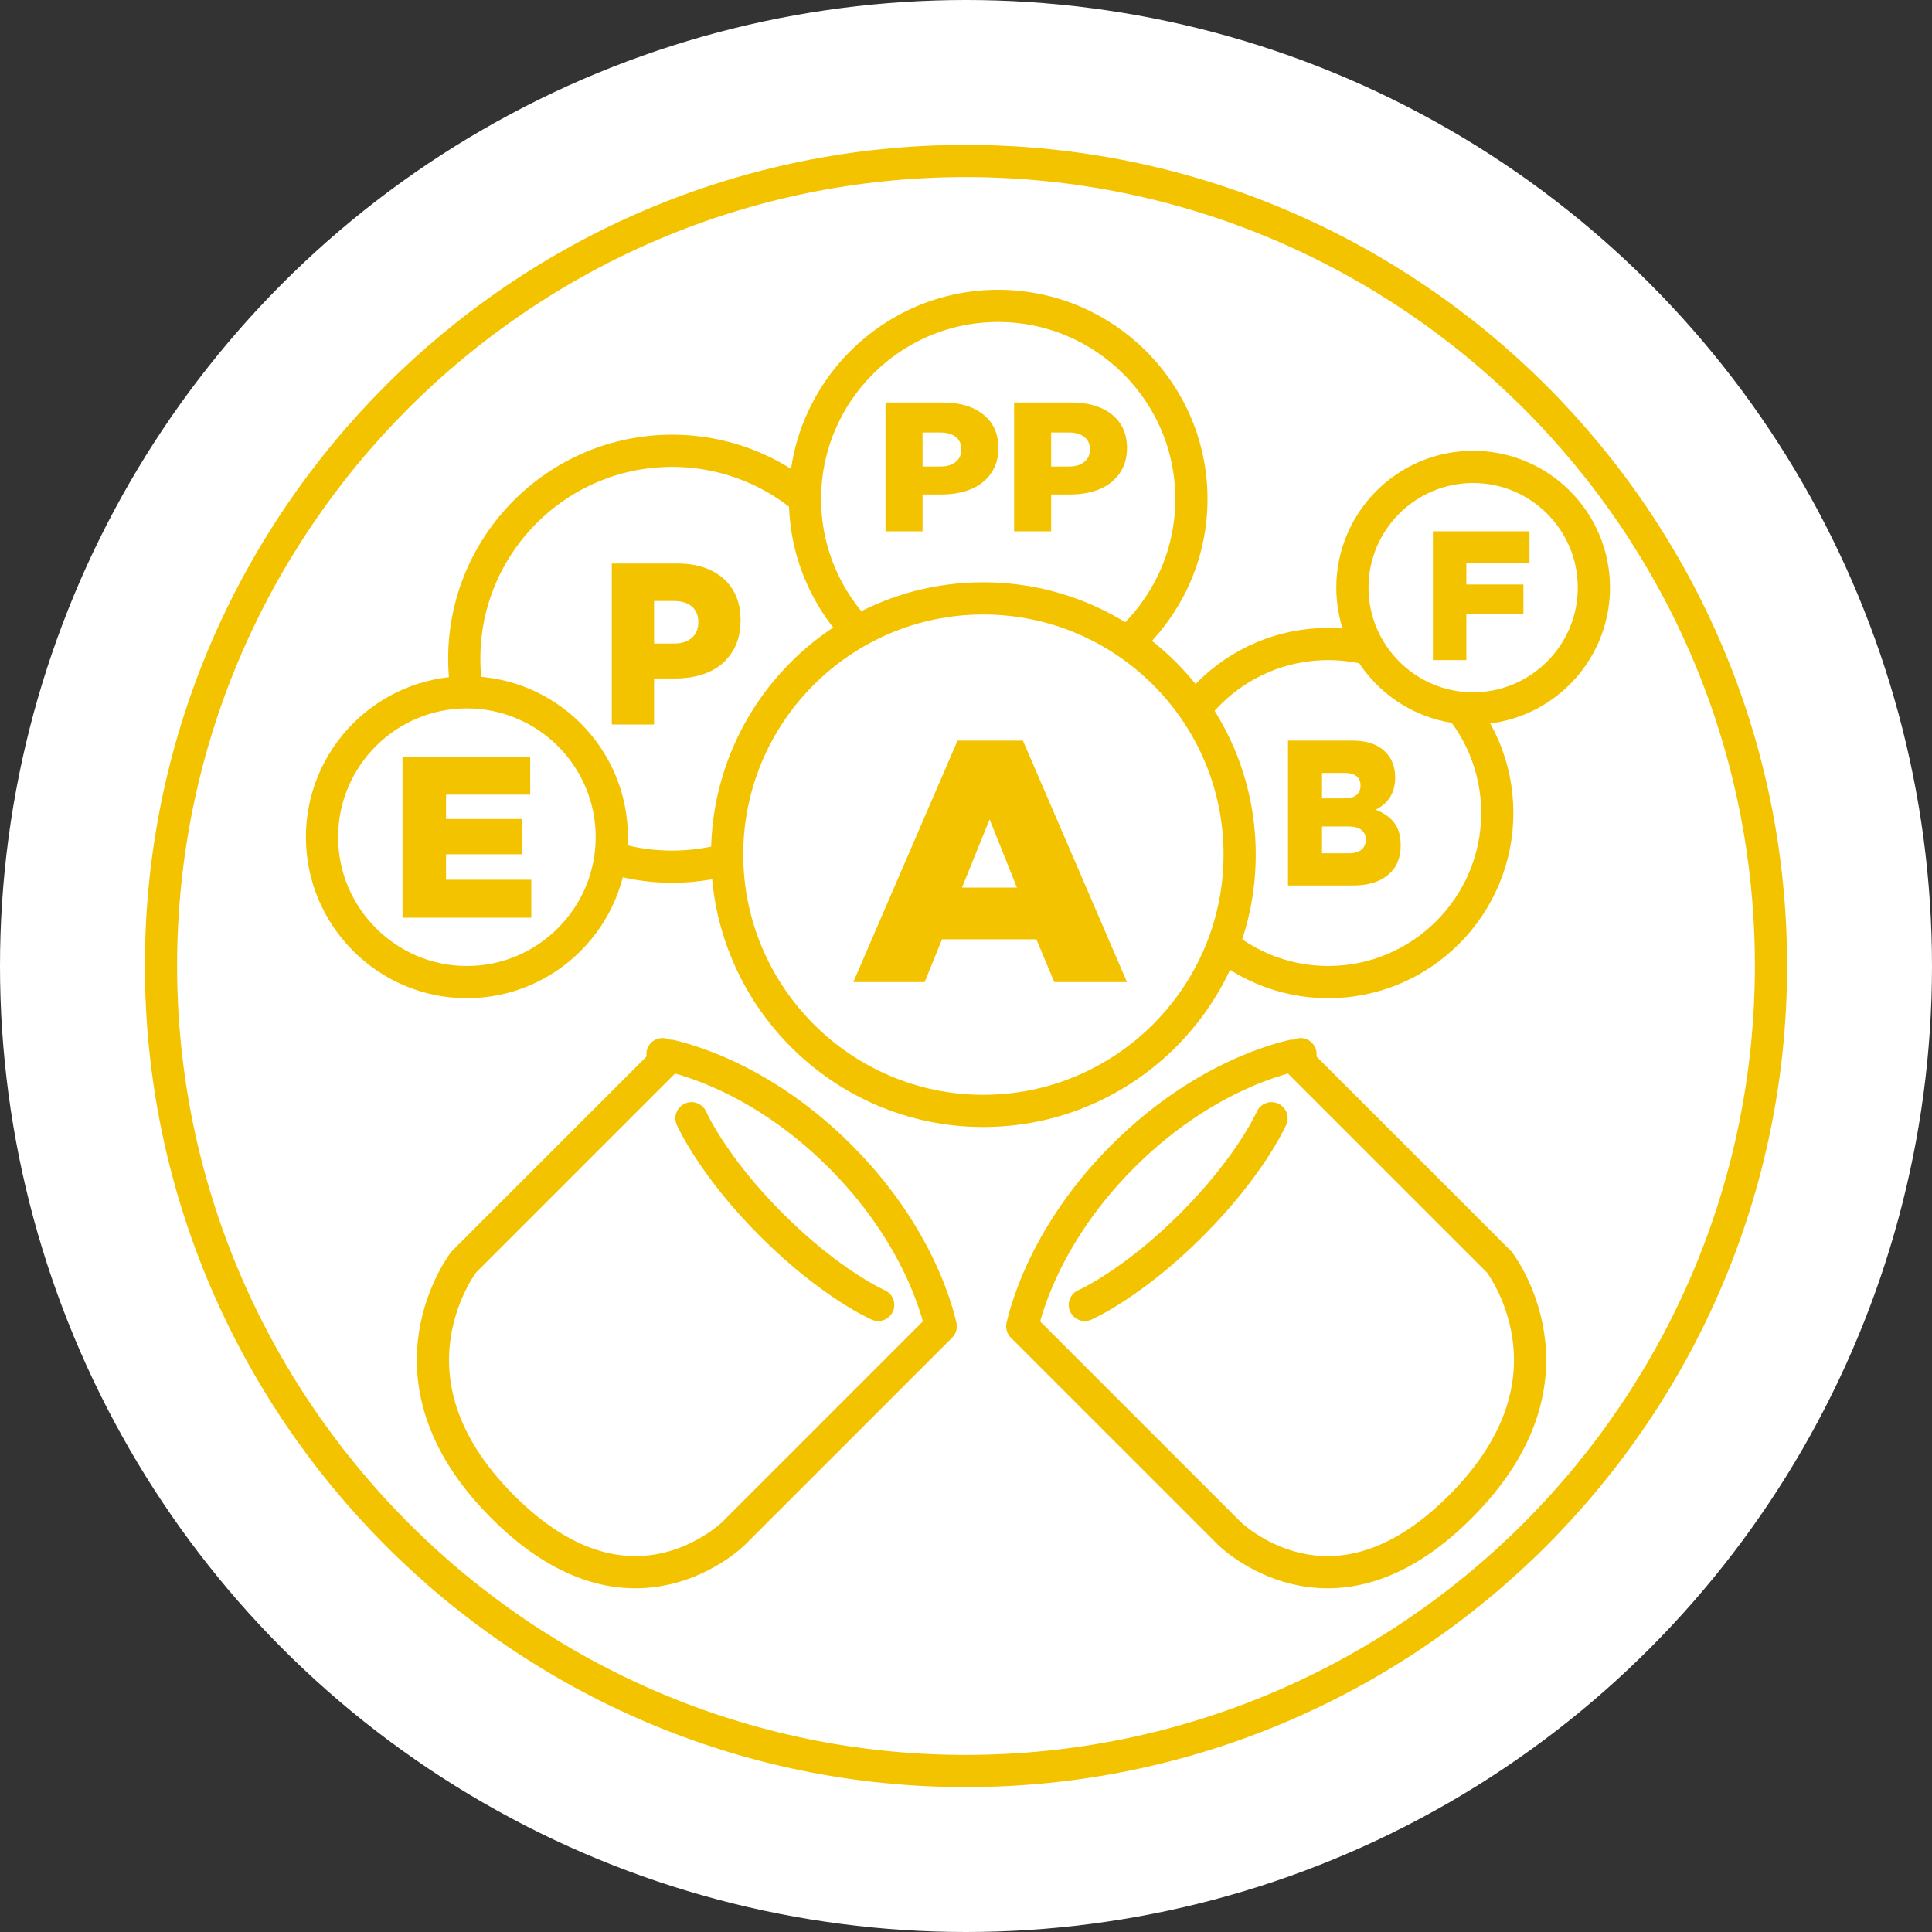 <svg width="120" height="120" viewBox="0 0 120 120" fill="none" xmlns="http://www.w3.org/2000/svg">
<rect x="0" y="0" width="120" height="120" fill="#333333" stroke="none"/>
<circle cx="60" cy="60" r="60" fill="white"/>
<path d="M59.973 110C87.545 110 110 87.545 110 59.973C110 32.4 87.545 10 59.973 10C32.4 10 10 32.455 10 59.973C10 87.49 32.455 110 59.973 110Z" stroke="#F3C300" stroke-width="2" stroke-miterlimit="10"/>
<path d="M45.557 95.253L45.556 95.253L45.549 95.26C45.54 95.268 45.525 95.283 45.504 95.302C45.461 95.342 45.393 95.403 45.301 95.48C45.116 95.635 44.838 95.852 44.476 96.09C43.75 96.568 42.706 97.118 41.425 97.421C38.935 98.01 35.35 97.716 31.231 93.597C27.109 89.475 26.591 85.652 27.009 82.91C27.222 81.514 27.685 80.361 28.095 79.559C28.299 79.158 28.489 78.849 28.625 78.643C28.692 78.54 28.746 78.464 28.781 78.416C28.786 78.409 28.791 78.402 28.795 78.396L41.622 65.57C41.739 65.597 41.877 65.63 42.032 65.671C42.625 65.829 43.484 66.098 44.522 66.543C46.598 67.432 49.385 69.022 52.182 71.819C54.978 74.615 56.568 77.403 57.457 79.478C57.902 80.516 58.172 81.376 58.329 81.968C58.37 82.124 58.404 82.261 58.431 82.379L45.557 95.252L45.557 95.253ZM41.149 65.475L41.15 65.475L41.15 65.475L41.149 65.475Z" stroke="#F3C300" stroke-width="2" stroke-linejoin="round"/>
<path d="M42.949 69.455C42.949 69.455 44.23 72.392 47.919 76.081C51.609 79.771 54.546 81.051 54.546 81.051" stroke="#F3C300" stroke-width="2" stroke-linecap="round" stroke-linejoin="round"/>
<path d="M76.369 95.253L76.37 95.253L76.377 95.26C76.385 95.268 76.401 95.283 76.422 95.302C76.465 95.342 76.533 95.403 76.625 95.48C76.809 95.635 77.088 95.852 77.45 96.09C78.176 96.568 79.22 97.118 80.501 97.421C82.991 98.01 86.576 97.716 90.694 93.597C94.817 89.475 95.335 85.652 94.917 82.91C94.704 81.514 94.241 80.361 93.831 79.559C93.626 79.158 93.437 78.849 93.301 78.643C93.234 78.54 93.18 78.464 93.145 78.416C93.14 78.409 93.135 78.402 93.13 78.396L80.304 65.57C80.187 65.597 80.049 65.63 79.893 65.671C79.301 65.829 78.441 66.098 77.403 66.543C75.328 67.432 72.54 69.022 69.744 71.819C66.948 74.615 65.358 77.403 64.469 79.478C64.024 80.516 63.754 81.376 63.597 81.968C63.556 82.124 63.522 82.261 63.495 82.379L76.369 95.252L76.369 95.253ZM80.777 65.475L80.775 65.475L80.776 65.475L80.777 65.475Z" stroke="#F3C300" stroke-width="2" stroke-linejoin="round"/>
<path d="M78.976 69.455C78.976 69.455 77.696 72.392 74.007 76.081C70.317 79.771 67.38 81.051 67.38 81.051" stroke="#F3C300" stroke-width="2" stroke-linecap="round" stroke-linejoin="round"/>
<path d="M41.745 53.833C48.868 53.833 54.669 48.032 54.669 40.91C54.669 33.787 48.868 28 41.745 28C34.623 28 28.836 33.801 28.836 40.91C28.836 48.018 34.637 53.833 41.745 53.833Z" fill="white" stroke="#F3C300" stroke-width="2" stroke-miterlimit="10"/>
<path d="M82.494 61C88.284 61 93 56.285 93 50.494C93 44.704 88.284 40 82.494 40C76.704 40 72 44.715 72 50.494C72 56.273 76.716 61 82.494 61Z" fill="white" stroke="#F3C300" stroke-width="2" stroke-miterlimit="10"/>
<path d="M91.496 44C95.632 44 99 40.632 99 36.496C99 32.36 95.632 29 91.496 29C87.36 29 84 32.368 84 36.496C84 40.624 87.368 44 91.496 44Z" fill="white" stroke="#F3C300" stroke-width="2" stroke-miterlimit="10"/>
<path d="M28.995 61C33.958 61 38 56.958 38 51.995C38 47.032 33.958 43 28.995 43C24.032 43 20 47.042 20 51.995C20 56.948 24.042 61 28.995 61Z" fill="white" stroke="#F3C300" stroke-width="2" stroke-miterlimit="10"/>
<path d="M61.993 43C68.611 43 74 37.611 74 30.993C74 24.376 68.611 19 61.993 19C55.376 19 50 24.389 50 30.993C50 37.598 55.389 43 61.993 43Z" fill="white" stroke="#F3C300" stroke-width="2" stroke-miterlimit="10"/>
<path d="M61.072 69C69.849 69 76.997 61.852 76.997 53.075C76.997 44.298 69.849 37.167 61.072 37.167C52.295 37.167 45.164 44.315 45.164 53.075C45.164 61.834 52.312 69 61.072 69Z" fill="white" stroke="#F3C300" stroke-width="2" stroke-miterlimit="10"/>
<path d="M53 61L59.476 46H63.535L70 61H65.485L64.372 58.341H58.511L57.43 61H53ZM59.751 55.131H63.164L61.468 50.893L59.751 55.131Z" fill="#F3C300"/>
<path d="M55 33V25H58.559C59.617 25 60.458 25.251 61.08 25.753C61.702 26.252 62.013 26.945 62.013 27.834C62.013 28.448 61.857 28.974 61.544 29.413C61.234 29.852 60.813 30.179 60.28 30.395C59.751 30.607 59.138 30.713 58.443 30.713H57.301V33H55ZM57.301 28.978H58.396C58.806 28.978 59.127 28.883 59.359 28.693C59.594 28.503 59.712 28.245 59.712 27.918C59.712 27.579 59.594 27.319 59.359 27.137C59.127 26.954 58.802 26.863 58.385 26.863H57.301V28.978Z" fill="#F3C300"/>
<path d="M62.987 33V25H66.546C67.604 25 68.445 25.251 69.067 25.753C69.689 26.252 70 26.945 70 27.834C70 28.448 69.844 28.974 69.531 29.413C69.221 29.852 68.8 30.179 68.267 30.395C67.738 30.607 67.125 30.713 66.43 30.713H65.288V33H62.987ZM65.288 28.978H66.383C66.793 28.978 67.114 28.883 67.345 28.693C67.581 28.503 67.699 28.245 67.699 27.918C67.699 27.579 67.581 27.319 67.345 27.137C67.114 26.954 66.789 26.863 66.372 26.863H65.288V28.978Z" fill="#F3C300"/>
<path d="M38 45V35H42.059C43.267 35 44.226 35.314 44.935 35.941C45.645 36.564 46 37.431 46 38.542C46 39.31 45.822 39.968 45.465 40.516C45.112 41.065 44.631 41.474 44.023 41.743C43.419 42.008 42.721 42.141 41.927 42.141H40.625V45H38ZM40.625 39.972H41.874C42.342 39.972 42.707 39.854 42.972 39.617C43.241 39.379 43.375 39.056 43.375 38.647C43.375 38.224 43.241 37.899 42.972 37.671C42.707 37.443 42.337 37.329 41.861 37.329H40.625V39.972Z" fill="#F3C300"/>
<path d="M25 57V47H32.931V49.357H27.703V50.87H32.436V53.06H27.703V54.643H33V57H25Z" fill="#F3C300"/>
<path d="M80 55V46H84.013C84.967 46 85.679 46.27 86.148 46.81C86.487 47.199 86.656 47.693 86.656 48.291C86.656 49.224 86.252 49.891 85.444 50.293C85.95 50.485 86.336 50.757 86.601 51.109C86.867 51.456 87 51.927 87 52.521C87 53.295 86.738 53.902 86.214 54.341C85.693 54.78 84.967 55 84.035 55H80ZM82.113 52.998H83.789C84.121 52.998 84.377 52.925 84.559 52.778C84.741 52.632 84.832 52.42 84.832 52.144C84.832 51.893 84.743 51.697 84.565 51.554C84.386 51.408 84.121 51.335 83.768 51.335H82.113V52.998ZM82.113 49.59H83.478C84.162 49.59 84.505 49.32 84.505 48.78C84.505 48.533 84.421 48.343 84.254 48.209C84.086 48.075 83.842 48.008 83.522 48.008H82.113V49.59Z" fill="#F3C300"/>
<path d="M89 41V33H95V34.947H91.077V36.303H94.623V38.144H91.077V41H89Z" fill="#F3C300"/>
</svg>
